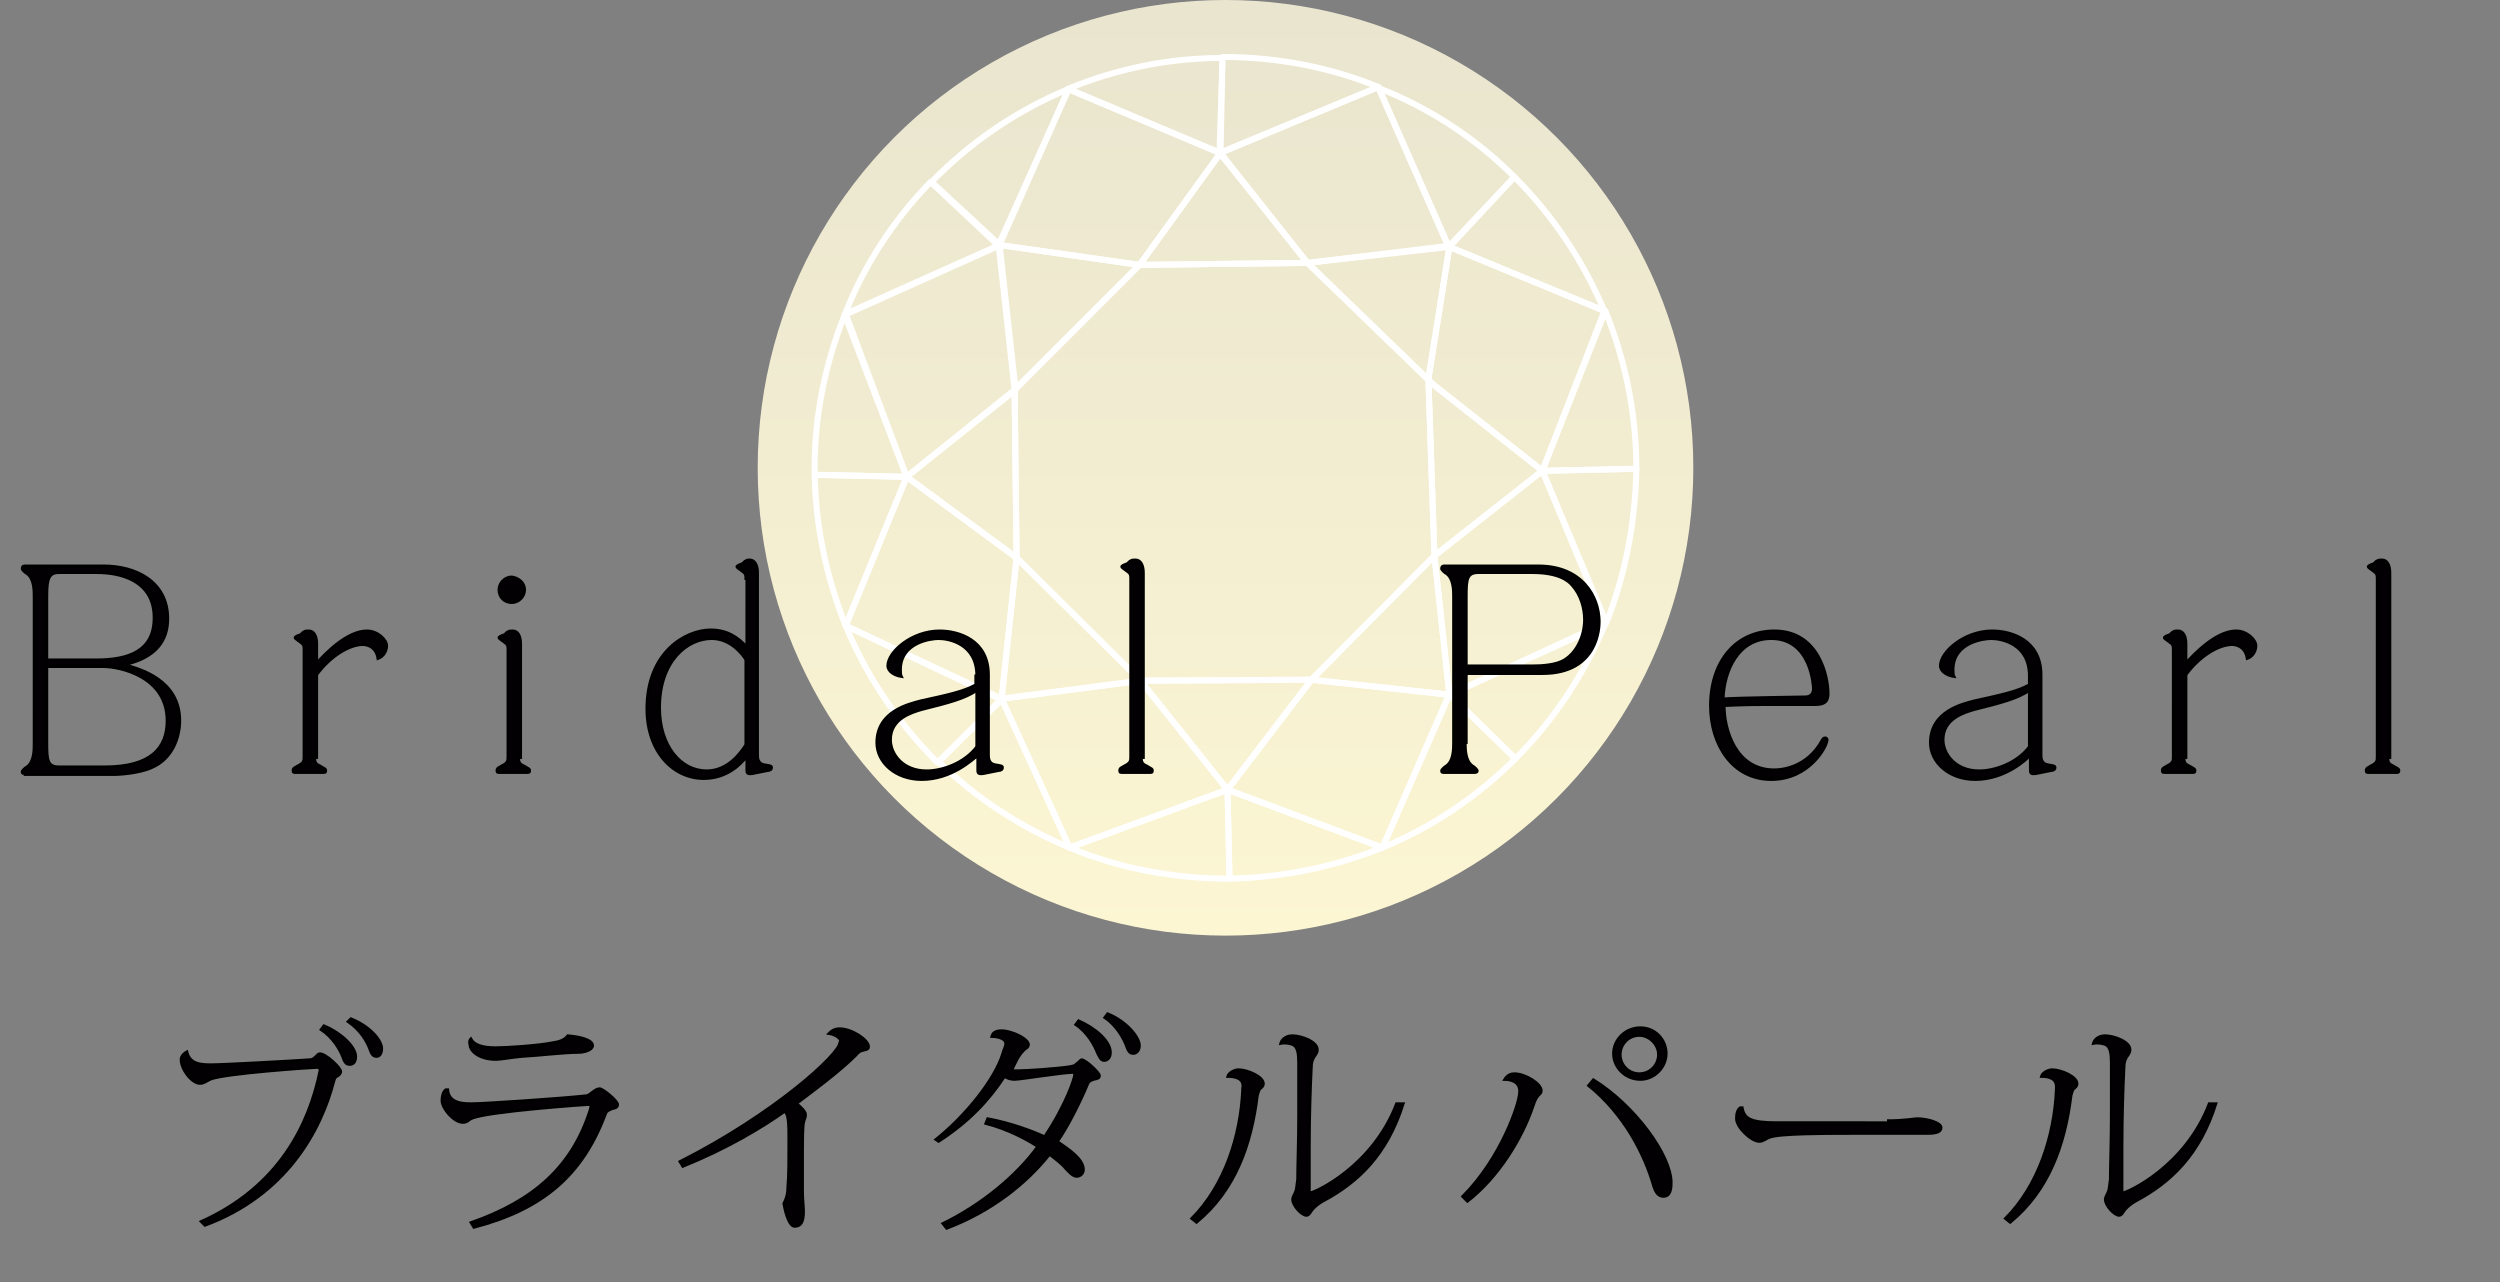 <?xml version="1.0" encoding="utf-8"?>
<!-- Generator: Adobe Illustrator 17.1.0, SVG Export Plug-In . SVG Version: 6.00 Build 0)  -->
<!DOCTYPE svg PUBLIC "-//W3C//DTD SVG 1.0//EN" "http://www.w3.org/TR/2001/REC-SVG-20010904/DTD/svg10.dtd">
<svg version="1.0" id="レイヤー_1" xmlns="http://www.w3.org/2000/svg" xmlns:xlink="http://www.w3.org/1999/xlink" x="0px"
	 y="0px" width="250.1px" height="128.3px" viewBox="0 0 250.1 128.3" enable-background="new 0 0 250.1 128.3"
	 xml:space="preserve">
<rect x="0" y="0" width="250.1" height="128.3" fill="#808080" stroke="none"/>
<linearGradient id="SVGID_1_" gradientUnits="userSpaceOnUse" x1="122.582" y1="93.679" x2="122.582" y2="1.117">
	<stop  offset="0" style="stop-color:#FCF6D3"/>
	<stop  offset="1" style="stop-color:#E9E5CF"/>
</linearGradient>
<circle fill="url(#SVGID_1_)" cx="122.6" cy="46.8" r="46.8"/>
<g>
	<path fill="none" stroke="#FFFFFF" stroke-width="0.6" stroke-linecap="round" stroke-linejoin="round" d="M163.7,46.9
		c0-5.3-1-10.6-3.1-15.8l-6.3,16L163.7,46.9z"/>
	<path fill="none" stroke="#FFFFFF" stroke-width="0.6" stroke-linecap="round" stroke-linejoin="round" d="M151.5,17.7
		c-3.9-3.9-8.5-6.9-13.6-8.9l7,15.9L151.5,17.7z"/>
	<path fill="none" stroke="#FFFFFF" stroke-width="0.6" stroke-linecap="round" stroke-linejoin="round" d="M160.5,31.1
		c-2.2-5.2-5.3-9.7-9-13.4l-6.5,7L160.5,31.1z"/>
	<path fill="none" stroke="#FFFFFF" stroke-width="0.6" stroke-linecap="round" stroke-linejoin="round" d="M163.7,46.9l-9.4,0.2
		l6.4,15.2C162.6,57.5,163.6,52.3,163.7,46.9"/>
	<path fill="none" stroke="#FFFFFF" stroke-width="0.6" stroke-linecap="round" stroke-linejoin="round" d="M151.6,75.9
		c3.9-3.9,6.9-8.5,9-13.5L145,69.5L151.6,75.9z"/>
	<path fill="none" stroke="#FFFFFF" stroke-width="0.6" stroke-linecap="round" stroke-linejoin="round" d="M138.3,84.8
		c5.1-2.1,9.6-5.2,13.3-8.9l-6.6-6.5L138.3,84.8z"/>
	<path fill="none" stroke="#FFFFFF" stroke-width="0.6" stroke-linecap="round" stroke-linejoin="round" d="M93.9,76.2
		c3.8,3.7,8.3,6.6,13.1,8.6l-6.8-14.9L93.9,76.2z"/>
	<path fill="none" stroke="#FFFFFF" stroke-width="0.6" stroke-linecap="round" stroke-linejoin="round" d="M123,87.9
		c5.1-0.1,10.3-1.1,15.3-3.1L122.8,79L123,87.9z"/>
	<path fill="none" stroke="#FFFFFF" stroke-width="0.6" stroke-linecap="round" stroke-linejoin="round" d="M107,84.8
		c5,2.1,10.5,3.1,16,3.1l-0.2-8.9L107,84.8z"/>
	<path fill="none" stroke="#FFFFFF" stroke-width="0.6" stroke-linecap="round" stroke-linejoin="round" d="M106.9,8.9
		c-5.3,2.2-9.9,5.4-13.7,9.3l6.8,6.3L106.9,8.9z"/>
	<path fill="none" stroke="#FFFFFF" stroke-width="0.6" stroke-linecap="round" stroke-linejoin="round" d="M90.7,47.7l-9.2-0.2
		c0.1,5,1.1,10.1,3.1,15.1L90.7,47.7z"/>
	<path fill="none" stroke="#FFFFFF" stroke-width="0.6" stroke-linecap="round" stroke-linejoin="round" d="M84.5,31.5
		c-2,5-3.1,10.5-3,16l9.2,0.2L84.5,31.5z"/>
	<path fill="none" stroke="#FFFFFF" stroke-width="0.6" stroke-linecap="round" stroke-linejoin="round" d="M93.1,18.2
		c-3.7,3.8-6.7,8.4-8.6,13.3l15.4-6.9L93.1,18.2z"/>
	<path fill="none" stroke="#FFFFFF" stroke-width="0.6" stroke-linecap="round" stroke-linejoin="round" d="M84.6,62.6
		c2.2,5.3,5.4,9.9,9.2,13.7l6.4-6.3L84.6,62.6z"/>
	<path fill="none" stroke="#FFFFFF" stroke-width="0.6" stroke-linecap="round" stroke-linejoin="round" d="M122.3,5.8
		c-5.2,0-10.4,1-15.5,3.1l15.2,6.4L122.3,5.8z"/>
	<path fill="none" stroke="#FFFFFF" stroke-width="0.6" stroke-linecap="round" stroke-linejoin="round" d="M137.9,8.7
		c-4.9-2-10.2-3-15.6-3l-0.2,9.6L137.9,8.7z"/>
	<polygon fill="none" stroke="#FFFFFF" stroke-width="0.6" stroke-linecap="round" stroke-linejoin="round" points="107,84.8 
		107,84.8 107,84.8 	"/>
	<path fill="none" stroke="#FFFFFF" stroke-width="0.6" stroke-linecap="round" stroke-linejoin="round" d="M84.5,31.5
		C84.5,31.4,84.5,31.4,84.5,31.5L84.5,31.5L84.5,31.5z"/>
	<path fill="none" stroke="#FFFFFF" stroke-width="0.6" stroke-linecap="round" stroke-linejoin="round" d="M137.9,8.7L137.9,8.7
		C137.9,8.7,137.9,8.7,137.9,8.7L137.9,8.7z"/>
	<polygon fill="none" stroke="#FFFFFF" stroke-width="0.6" stroke-linecap="round" stroke-linejoin="round" points="145,69.5 
		160.6,62.3 154.3,47.1 143.5,55.6 	"/>
	<polygon fill="none" stroke="#FFFFFF" stroke-width="0.6" stroke-linecap="round" stroke-linejoin="round" points="101.7,55.8 
		90.7,47.7 84.6,62.6 100.2,69.9 	"/>
	<polygon fill="none" stroke="#FFFFFF" stroke-width="0.6" stroke-linecap="round" stroke-linejoin="round" points="114.1,68.1 
		100.2,69.9 107,84.8 107,84.8 122.8,79 	"/>
	<path fill="none" stroke="#FFFFFF" stroke-width="0.6" stroke-linecap="round" stroke-linejoin="round" d="M90.7,47.7l10.9-8.7
		l-1.6-14.5l-15.4,6.9c0,0,0,0,0,0L90.7,47.7z"/>
	<path fill="none" stroke="#FFFFFF" stroke-width="0.6" stroke-linecap="round" stroke-linejoin="round" d="M130.8,26.3l14.1-1.7
		l-7-15.9c0,0,0,0,0,0l-15.9,6.6L130.8,26.3z"/>
	<polygon fill="none" stroke="#FFFFFF" stroke-width="0.6" stroke-linecap="round" stroke-linejoin="round" points="114,26.5 
		122.1,15.3 106.9,8.9 99.9,24.5 	"/>
	<polygon fill="none" stroke="#FFFFFF" stroke-width="0.6" stroke-linecap="round" stroke-linejoin="round" points="131.2,68 
		122.8,79 138.3,84.8 145,69.5 	"/>
	<polygon fill="none" stroke="#FFFFFF" stroke-width="0.6" stroke-linecap="round" stroke-linejoin="round" points="142.9,37.9 
		142.9,38 143.3,38.4 154.3,47.1 160.5,31.1 145,24.7 	"/>
	<polygon fill="none" stroke="#FFFFFF" stroke-width="0.6" stroke-linecap="round" stroke-linejoin="round" points="122.8,79 
		131.2,68 114.1,68.1 	"/>
	<polygon fill="none" stroke="#FFFFFF" stroke-width="0.6" stroke-linecap="round" stroke-linejoin="round" points="122.1,15.3 
		114,26.5 130.8,26.3 	"/>
	<polygon fill="none" stroke="#FFFFFF" stroke-width="0.6" stroke-linecap="round" stroke-linejoin="round" points="154.3,47.1 
		143.3,38.4 142.9,38 143.5,55.6 	"/>
	<polygon fill="none" stroke="#FFFFFF" stroke-width="0.6" stroke-linecap="round" stroke-linejoin="round" points="101.5,39 
		90.7,47.7 101.7,55.8 	"/>
	<polygon fill="none" stroke="#FFFFFF" stroke-width="0.6" stroke-linecap="round" stroke-linejoin="round" points="99.9,24.5 
		101.5,39 114,26.5 	"/>
	<polygon fill="none" stroke="#FFFFFF" stroke-width="0.6" stroke-linecap="round" stroke-linejoin="round" points="131.2,68 
		145,69.5 143.5,55.6 	"/>
	<polygon fill="none" stroke="#FFFFFF" stroke-width="0.6" stroke-linecap="round" stroke-linejoin="round" points="142.9,37.9 
		145,24.7 130.8,26.3 142.9,38 	"/>
	<polygon fill="none" stroke="#FFFFFF" stroke-width="0.6" stroke-linecap="round" stroke-linejoin="round" points="100.2,69.9 
		114.1,68.1 101.7,55.8 	"/>
	<polygon fill="none" stroke="#FFFFFF" stroke-width="0.6" stroke-linecap="round" stroke-linejoin="round" points="114.1,68.1 
		131.2,68 143.5,55.6 142.9,38 130.8,26.3 114,26.5 101.5,39 101.7,55.8 	"/>
</g>
<g>
	<path fill="#020002" stroke="#000000" stroke-width="0.25" stroke-miterlimit="10" d="M2.5,77.4c-0.2,0-0.3,0-0.3-0.2
		c0-0.1,0.3-0.4,0.5-0.5c0.7-0.5,0.7-1.7,0.7-2.3V59.7c0-0.6,0-1.8-0.7-2.3c-0.2-0.1-0.5-0.4-0.5-0.5c0-0.3,0.2-0.3,0.3-0.3h7.9
		c3.1,0,6.4,1.5,6.4,5.3c0,2.2-1.2,3.9-4.3,4.6c1.5,0.4,5.5,1.5,5.5,5.6c0,1.6-0.7,3.8-2.8,4.7c-1.3,0.6-3.4,0.7-3.7,0.7H2.5z
		 M4.7,66h4.9c3.3,0,5.8-0.9,5.8-4.2c0-3.8-3.5-4.5-5.7-4.5H5.9c-1,0-1.2,0.6-1.2,2.3V66z M4.7,66.8v7.6c0,1.7,0.1,2.3,1.2,2.3h4.6
		c4.6,0,6.2-1.9,6.2-4.6c0-4.4-4.7-5.4-6.4-5.4H4.7z"/>
	<path fill="#020002" stroke="#000000" stroke-width="0.25" stroke-miterlimit="10" d="M31.5,75.8c0,0.3,0,0.6,0.5,0.8
		c0.5,0.3,0.6,0.3,0.6,0.5c0,0.2-0.1,0.2-0.3,0.2h-2.7c-0.2,0-0.3,0-0.3-0.2c0-0.3,0.2-0.3,0.5-0.5c0.6-0.3,0.6-0.5,0.6-0.9V65
		c0-0.3,0-0.5-0.3-0.7c-0.1-0.1-0.6-0.4-0.6-0.5c0-0.1,0.2-0.2,0.5-0.3c0.1,0,0.3-0.3,0.4-0.3c0.1-0.1,0.3-0.1,0.5-0.1
		c0.5,0,0.8,0.5,0.8,1.3v1.9c0.8-0.9,3-3.2,5-3.2c1.1,0,2,0.9,2,1.5c0,0.5-0.3,1.1-0.9,1.3c-0.2-1.4-1.4-1.4-1.5-1.4
		c-1.3,0-3.2,1.1-4.6,3V75.8z"/>
	<path fill="#020002" stroke="#000000" stroke-width="0.25" stroke-miterlimit="10" d="M51.9,75.8c0,0.3,0,0.6,0.5,0.8
		c0.5,0.3,0.6,0.3,0.6,0.5c0,0.2-0.1,0.2-0.3,0.2h-2.7c-0.2,0-0.3,0-0.3-0.2c0-0.3,0.2-0.3,0.5-0.5c0.6-0.3,0.6-0.5,0.6-0.9V65
		c0-0.3,0-0.5-0.3-0.7c-0.1-0.1-0.6-0.4-0.6-0.5c0-0.1,0.2-0.2,0.5-0.3c0.1,0,0.3-0.3,0.4-0.3c0.1-0.1,0.3-0.1,0.5-0.1
		c0.5,0,0.8,0.5,0.8,1.3V75.8z M52.5,59c0,0.7-0.6,1.3-1.3,1.3c-0.7,0-1.3-0.5-1.3-1.3c0-0.7,0.6-1.3,1.3-1.3
		C51.9,57.8,52.5,58.3,52.5,59z"/>
	<path fill="#020002" stroke="#000000" stroke-width="0.25" stroke-miterlimit="10" d="M74.6,57.9c0-0.3,0-0.5-0.3-0.7
		c-0.1-0.1-0.6-0.4-0.6-0.5s0.2-0.2,0.5-0.3c0.1,0,0.3-0.3,0.4-0.3C74.7,56,74.9,56,75,56c0.5,0,0.8,0.5,0.8,1.3v18.2
		c0,0.3,0,0.9,0.7,1c0.6,0.1,0.7,0.1,0.7,0.3c0,0.2-0.2,0.3-0.4,0.3l-1.5,0.3c-0.6,0.1-0.6-0.1-0.6-0.4v-1.3c-0.6,0.8-2,2.2-4.3,2.2
		c-3,0-5.7-2.6-5.7-7c0-5.7,3.9-7.9,6.4-7.9c1.6,0,2.7,0.7,3.6,1.7V57.9z M74.6,66c-0.3-0.5-1.5-2.1-3.4-2.1c-2.4,0-5.2,2.2-5.2,6.9
		c0,3.8,2.1,6.3,4.7,6.3c2.1,0,3.4-1.8,3.9-2.6V66z"/>
	<path fill="#020002" stroke="#000000" stroke-width="0.25" stroke-miterlimit="10" d="M97.7,67.6c0-3.2-2.8-3.7-3.8-3.7
		c-0.8,0-3.8,0.4-3.8,3.1c0,0.3,0,0.5,0.1,0.7c-0.7-0.1-1.4-0.5-1.4-1.1c0-1.4,2.4-3.5,5.2-3.5c1.9,0,4.9,0.9,4.9,4.4v8
		c0,0.3,0,0.9,0.7,1c0.6,0.1,0.7,0.1,0.7,0.3c0,0.2-0.2,0.3-0.4,0.3l-1.5,0.3c-0.6,0.1-0.6-0.1-0.6-0.4v-1.4
		C97.3,76,95.2,78,92.2,78c-2.6,0-4.5-1.7-4.5-3.7c0-3.2,3.3-3.9,4.4-4.2c2.7-0.6,4.2-0.9,5.5-1.6V67.6z M97.7,69.1
		c-1.2,0.8-2.7,1.2-5.5,1.9c-1,0.3-3.1,0.9-3.1,3c0,1.4,1.2,3.1,3.6,3.1c1.6,0,3.8-0.8,5-2.4V69.1z"/>
	<path fill="#020002" stroke="#000000" stroke-width="0.25" stroke-miterlimit="10" d="M114.2,75.8c0,0.3,0,0.6,0.5,0.8
		c0.5,0.3,0.6,0.3,0.6,0.5c0,0.2-0.1,0.2-0.3,0.2h-2.7c-0.2,0-0.3,0-0.3-0.2c0-0.3,0.2-0.3,0.5-0.5c0.6-0.3,0.6-0.5,0.6-0.9V57.9
		c0-0.3,0-0.5-0.3-0.7c-0.1-0.1-0.6-0.4-0.6-0.5s0.2-0.2,0.5-0.3c0.1,0,0.3-0.3,0.4-0.3c0.1-0.1,0.3-0.1,0.5-0.1
		c0.5,0,0.8,0.5,0.8,1.3V75.8z"/>
	<path fill="#020002" stroke="#000000" stroke-width="0.25" stroke-miterlimit="10" d="M146.6,74.3c0,0.6,0,1.8,0.7,2.3
		c0.2,0.1,0.5,0.4,0.5,0.5c0,0.2-0.2,0.2-0.4,0.2h-2.9c-0.2,0-0.3,0-0.3-0.2c0-0.1,0.3-0.4,0.5-0.5c0.7-0.5,0.7-1.7,0.7-2.3V59.7
		c0-0.6,0-1.8-0.7-2.3c-0.2-0.1-0.5-0.4-0.5-0.5c0-0.3,0.2-0.3,0.3-0.3h9.4c4.4,0,6.1,3.1,6.1,5.6c0,0.4,0,5.2-5.7,5.2h-7.6V74.3z
		 M146.6,66.6h6.7c1,0,2.4-0.1,3.2-0.6c1.3-0.8,2-2.5,2-4c0-1.2-0.4-2.5-1.2-3.4c-0.4-0.5-1.4-1.3-4-1.3h-5.4
		c-1.1,0-1.2,0.6-1.2,2.3V66.6z"/>
	<path fill="#020002" stroke="#000000" stroke-width="0.25" stroke-miterlimit="10" d="M177.5,77c0.7,0,3.3-0.2,4.8-3
		c0.1-0.1,0.1-0.2,0.3-0.2c0.1,0,0.2,0.1,0.2,0.2c0,0.7-1.8,4-5.6,4c-3.9,0-6.1-3.5-6.1-7.4c0-4.5,2.6-7.5,6.4-7.5
		c4.5,0,5.4,4.6,5.4,6.3c0,0.9-0.5,1.1-1.3,1.1c-0.7,0-3.8,0-4.5,0c-1.1,0-2.4,0-4.6,0.1C172.5,72.9,173.6,77,177.5,77z M180.6,69.7
		c0.8,0,0.8-0.7,0.8-0.8c0-0.2-0.2-5-4.2-5c-3.3,0-4.7,3.2-4.8,6C173.5,69.8,180.5,69.7,180.6,69.7z"/>
	<path fill="#020002" stroke="#000000" stroke-width="0.25" stroke-miterlimit="10" d="M203,67.6c0-3.2-2.8-3.7-3.8-3.7
		c-0.8,0-3.8,0.4-3.8,3.1c0,0.3,0,0.5,0.1,0.7c-0.7-0.1-1.4-0.5-1.4-1.1c0-1.4,2.4-3.5,5.2-3.5c1.9,0,4.9,0.9,4.9,4.4v8
		c0,0.3,0,0.9,0.7,1c0.6,0.1,0.7,0.1,0.7,0.3c0,0.2-0.2,0.3-0.4,0.3l-1.5,0.3c-0.6,0.1-0.6-0.1-0.6-0.4v-1.4
		c-0.4,0.4-2.5,2.4-5.5,2.4c-2.6,0-4.5-1.7-4.5-3.7c0-3.2,3.3-3.9,4.4-4.2c2.7-0.6,4.2-0.9,5.5-1.6V67.6z M203,69.1
		c-1.2,0.8-2.7,1.2-5.5,1.9c-1,0.3-3.1,0.9-3.1,3c0,1.4,1.2,3.1,3.6,3.1c1.6,0,3.8-0.8,5-2.4V69.1z"/>
	<path fill="#020002" stroke="#000000" stroke-width="0.25" stroke-miterlimit="10" d="M218.5,75.8c0,0.3,0,0.6,0.5,0.8
		c0.5,0.3,0.6,0.3,0.6,0.5c0,0.2-0.1,0.2-0.3,0.2h-2.7c-0.2,0-0.3,0-0.3-0.2c0-0.3,0.2-0.3,0.5-0.5c0.6-0.3,0.6-0.5,0.6-0.9V65
		c0-0.3,0-0.5-0.3-0.7c-0.1-0.1-0.6-0.4-0.6-0.5c0-0.1,0.2-0.2,0.5-0.3c0.1,0,0.3-0.3,0.4-0.3c0.1-0.1,0.3-0.1,0.5-0.1
		c0.5,0,0.8,0.5,0.8,1.3v1.9c0.8-0.9,3-3.2,5-3.2c1.1,0,2,0.9,2,1.5c0,0.5-0.3,1.1-0.9,1.3c-0.2-1.4-1.4-1.4-1.5-1.4
		c-1.3,0-3.2,1.1-4.6,3V75.8z"/>
	<path fill="#020002" stroke="#000000" stroke-width="0.25" stroke-miterlimit="10" d="M238.9,75.8c0,0.3,0,0.6,0.5,0.8
		c0.5,0.3,0.6,0.3,0.6,0.5c0,0.2-0.1,0.2-0.3,0.2h-2.7c-0.2,0-0.3,0-0.3-0.2c0-0.3,0.2-0.3,0.5-0.5c0.6-0.3,0.6-0.5,0.6-0.9V57.9
		c0-0.3,0-0.5-0.3-0.7c-0.1-0.1-0.6-0.4-0.6-0.5s0.2-0.2,0.5-0.3c0.1,0,0.3-0.3,0.4-0.3c0.1-0.1,0.3-0.1,0.5-0.1
		c0.5,0,0.8,0.5,0.8,1.3V75.8z"/>
</g>
<g>
	<g>
		<path fill="#020002" stroke="#000000" stroke-width="0.25" stroke-miterlimit="10" d="M20.1,122.2c7.8-3.5,10.8-9.7,11.9-15.1
			c0,0,0-0.1,0-0.1c0-0.1-0.1-0.2-0.3-0.2c-0.4,0-9.4,0.6-10.7,1.2c-0.4,0.2-0.6,0.4-1,0.4c-0.8,0-1.9-1.4-1.9-2.4
			c0-0.4,0.4-0.7,0.6-0.8l0,0c0.3,1.3,1.5,1.3,2.5,1.3c1.2,0,8.4-0.4,9.8-0.5c0.5,0,0.7-0.6,1-0.6c0.6,0,2.1,1.4,2.1,1.8
			c0,0.2-0.2,0.4-0.4,0.5s-0.2,0.2-0.3,0.5c-1.3,5-4.8,11.4-12.9,14.4L20.1,122.2z M32.4,102.6c1.7,0.7,3.2,2.1,3.2,3.1
			c0,0.6-0.3,0.8-0.6,0.8c-0.3,0-0.5-0.1-0.7-0.7c-0.3-0.8-1-2-2.2-2.8L32.4,102.6z M35.1,101.9c1.8,0.7,3.1,2.1,3.1,3
			c0,0.6-0.3,0.8-0.5,0.8c-0.3,0-0.5-0.1-0.7-0.7c-0.3-0.8-0.9-1.9-2.2-2.8L35.1,101.9z"/>
		<path fill="#020002" stroke="#000000" stroke-width="0.25" stroke-miterlimit="10" d="M47.1,122.3c6.3-2.2,10.1-5.6,11.9-11.2
			c0.1-0.3,0.1-0.4,0.1-0.5s0-0.1-0.1-0.1c-0.2,0-10.3,0.7-11.8,1.4c-0.3,0.1-0.4,0.4-0.9,0.4c-0.9,0-2.1-1.4-2.1-2.2
			c0-0.4,0.1-0.9,0.4-1.1h0.2c0.1,1.4,1.6,1.4,2.4,1.4c1.1,0,8.7-0.5,11.5-0.8c0.4-0.1,0.8-0.7,1.3-0.7c0.3,0,1.8,1.2,1.8,1.6
			c0,0.3-0.3,0.4-0.5,0.4c-0.2,0.1-0.6,0.2-0.7,0.5c-2.3,6.2-6.3,9.6-13.2,11.4L47.1,122.3z M47.1,103.9c0.3,0.6,1.1,0.9,2.5,0.9
			c1,0,4.2-0.2,5.7-0.5c0.7-0.1,1.2-0.3,1.5-0.7c1.2,0.1,2.5,0.4,2.5,1c0,0.4-0.7,0.7-1.5,0.7c-1.4,0-3.8,0.3-5.6,0.4
			c-1.1,0.1-2.1,0.3-2.6,0.3c-1.6,0-2.6-0.8-2.6-1.5C46.9,104.2,47,104,47.1,103.9L47.1,103.9z"/>
		<path fill="#020002" stroke="#000000" stroke-width="0.25" stroke-miterlimit="10" d="M82.9,103.4c0.2-0.2,0.5-0.5,1.1-0.5
			c1.2,0,2.9,1.1,2.9,1.8c0,0.3-0.2,0.3-0.6,0.4c-0.4,0.1-0.5,0.3-0.7,0.5c-1.6,1.6-4.3,3.6-5.9,4.8c0.4,0.3,0.9,0.8,0.9,1.1
			c0,0.3-0.1,0.4-0.2,0.8c-0.1,0.6-0.1,2-0.1,3c0,1.4,0,3.2,0,3.9c0,0.8,0.1,1.5,0.1,2c0,1.1-0.3,1.5-0.9,1.5
			c-0.5,0-0.9-1.1-1.1-2.3c0.3-0.6,0.4-1,0.4-1.7c0.1-0.9,0.1-2.9,0.1-4.5c0-1.6,0-2.7-0.4-3c-2.1,1.5-5.7,3.7-10.2,5.5l-0.3-0.5
			c9.5-4.8,16-10.8,16-11.9C84.3,104,83.6,103.5,82.9,103.4L82.9,103.4z"/>
		<path fill="#020002" stroke="#000000" stroke-width="0.25" stroke-miterlimit="10" d="M93.6,114c3-2.4,5.9-6,6.7-8.6
			c0.1-0.4,0.3-0.7,0.3-1c0-0.6-1.1-0.7-1.4-0.7c0.1-0.4,0.4-0.6,1-0.6c1,0,2.7,0.8,2.7,1.4c0,0.3-0.3,0.4-0.4,0.5
			c-0.2,0.2-0.4,0.4-0.7,0.9c-0.2,0.4-0.4,0.8-0.6,1.2c0.2,0,0.5,0,0.7,0c0.8,0,3.8-0.2,5.1-0.4c0.5-0.1,0.5-0.1,0.7-0.3
			c0.2-0.1,0.4-0.4,0.5-0.4c0.4,0,1.8,1.3,1.8,1.6s-0.2,0.3-0.6,0.4c-0.3,0.1-0.5,0.2-0.6,0.5c-0.7,1.7-2,4.3-3,5.7
			c1,0.7,2.6,1.7,2.6,2.8c0,0.4-0.3,0.7-0.7,0.7c-0.4,0-0.8-0.5-1.1-0.8c-0.4-0.5-1.1-1-1.6-1.4c-2.3,2.9-5.8,5.7-10.3,7.4l-0.4-0.5
			c3.9-1.9,7.4-4.8,9.5-7.7c-1.1-0.7-2.9-1.7-5.2-2.3l0.2-0.5c2.2,0.4,4.4,1.2,5.7,1.8c2.2-3.3,3-5.9,3-6.2c0-0.1-0.1-0.2-0.2-0.2
			c-0.9,0-5.3,0.7-5.8,0.7c-0.4,0-0.7-0.1-1-0.3c-1.5,2.3-3.5,4.5-6.6,6.5L93.6,114z M107.9,102.1c1.6,0.7,3.2,2,3.2,3.2
			c0,0.6-0.4,0.8-0.6,0.8c-0.3,0-0.4-0.1-0.7-0.7c-0.3-0.8-1-2.1-2.2-2.9L107.9,102.1z M110.8,101.4c1.8,0.7,3.2,2.3,3.2,3.2
			c0,0.6-0.4,0.8-0.6,0.8c-0.3,0-0.5-0.1-0.7-0.7c-0.3-0.8-1-2.1-2.2-2.9L110.8,101.4z"/>
		<path fill="#020002" stroke="#000000" stroke-width="0.25" stroke-miterlimit="10" d="M122.8,107.7c0.1-0.4,0.7-0.7,1.1-0.7
			c0.9,0,2.5,0.7,2.5,1.4c0,0.3-0.2,0.4-0.4,0.6c-0.1,0.2-0.1,0.3-0.2,0.6c-0.6,4.9-2.2,9.5-6.1,12.7l-0.5-0.4
			c3.3-3.3,4.9-8.3,5.1-12.9v-0.1C124.5,107.9,123.6,107.7,122.8,107.7L122.8,107.7z M140.4,110.4c-1.6,5.1-4.5,7.9-8.1,9.8
			c-0.5,0.3-0.7,0.5-0.9,0.7c-0.3,0.3-0.4,0.7-0.7,0.7c-0.5,0-1.4-1-1.4-1.6c0-0.3,0.2-0.5,0.3-0.8c0.1-0.2,0.1-0.6,0.2-1.2
			c0-1.3,0.1-3.9,0.1-6.4c0-2.2,0-4.2,0-5.3c0-0.9-0.1-1.6-0.6-1.8c-0.3-0.1-0.7-0.2-1.2-0.1l0,0c0.1-0.4,0.5-0.8,1.2-0.8
			c0.9,0,2.5,0.6,2.5,1.4c0,0.3-0.1,0.4-0.3,0.7c-0.2,0.3-0.3,0.6-0.3,1.1c-0.1,1.9-0.2,5-0.2,8c0,1.5,0,3,0,4.3
			c0,0.1,0,0.2,0.1,0.2c0.4,0,6.2-2.6,8.6-8.9L140.4,110.4z"/>
		<path fill="#020002" stroke="#000000" stroke-width="0.25" stroke-miterlimit="10" d="M150.5,108c0.3-0.5,0.7-0.6,1-0.6
			c1.1,0,2.7,1,2.7,1.7c0,0.5-0.4,0.2-0.8,1.5c-1.1,3.3-3.5,7.2-6.6,9.6l-0.5-0.5c3.9-3.9,5.7-9.4,5.7-10.4
			C152.1,108.5,151.5,108,150.5,108L150.5,108z M159.4,108c4.2,2.6,7.8,7.6,7.8,10.3c0,0.7-0.1,1.4-0.8,1.4c-0.5,0-0.8-0.4-1-1.1
			c-0.9-3.1-2.9-7.1-6.5-10L159.4,108z M164.1,102.8c1.5,0,2.6,1.2,2.6,2.6s-1.2,2.6-2.6,2.6c-1.5,0-2.7-1.2-2.7-2.6
			C161.4,104,162.6,102.8,164.1,102.8z M165.9,105.5c0-1-0.9-1.9-1.9-1.9c-1.1,0-1.9,0.9-1.9,1.9c0,1,0.8,1.9,1.9,1.9
			C165.1,107.4,165.9,106.5,165.9,105.5z"/>
		<path fill="#020002" stroke="#000000" stroke-width="0.25" stroke-miterlimit="10" d="M188.9,112.1c1.6,0,2.6-0.2,2.9-0.2
			c1,0,2.4,0.4,2.4,0.9c0,0.4-0.4,0.6-1.3,0.6c-0.4,0-0.9,0-1.3,0c-1,0-2.8,0-4.1,0c-5.2,0-9.5,0-10.5,0.4c-0.3,0.1-0.6,0.4-1,0.4
			c-0.8,0-2.3-1.4-2.3-2.3c0-0.5,0.1-0.9,0.4-1.1l0.2,0c0.2,1.1,0.8,1.5,3.5,1.5H188.9z"/>
		<path fill="#020002" stroke="#000000" stroke-width="0.25" stroke-miterlimit="10" d="M204.2,107.7c0.1-0.4,0.7-0.7,1.1-0.7
			c0.9,0,2.5,0.7,2.5,1.4c0,0.3-0.2,0.4-0.4,0.6c-0.1,0.2-0.1,0.3-0.2,0.6c-0.6,4.9-2.2,9.5-6.1,12.7l-0.5-0.4
			c3.3-3.3,4.9-8.3,5.1-12.9v-0.1C205.8,107.9,205,107.7,204.2,107.7L204.2,107.7z M221.7,110.4c-1.6,5.1-4.5,7.9-8.1,9.8
			c-0.5,0.3-0.7,0.5-0.9,0.7c-0.3,0.3-0.4,0.7-0.7,0.7c-0.5,0-1.4-1-1.4-1.6c0-0.3,0.2-0.5,0.3-0.8c0.1-0.2,0.1-0.6,0.2-1.2
			c0-1.3,0.1-3.9,0.1-6.4c0-2.2,0-4.2,0-5.3c0-0.9-0.1-1.6-0.6-1.8c-0.3-0.1-0.7-0.2-1.2-0.1l0,0c0.1-0.4,0.5-0.8,1.2-0.8
			c0.9,0,2.5,0.6,2.5,1.4c0,0.3-0.1,0.4-0.3,0.7c-0.2,0.3-0.3,0.6-0.3,1.1c-0.1,1.9-0.2,5-0.2,8c0,1.5,0,3,0,4.3
			c0,0.1,0,0.2,0.1,0.2c0.4,0,6.2-2.6,8.6-8.9L221.7,110.4z"/>
	</g>
</g>
<g>
</g>
<g>
</g>
<g>
</g>
<g>
</g>
<g>
</g>
<g>
</g>
</svg>
